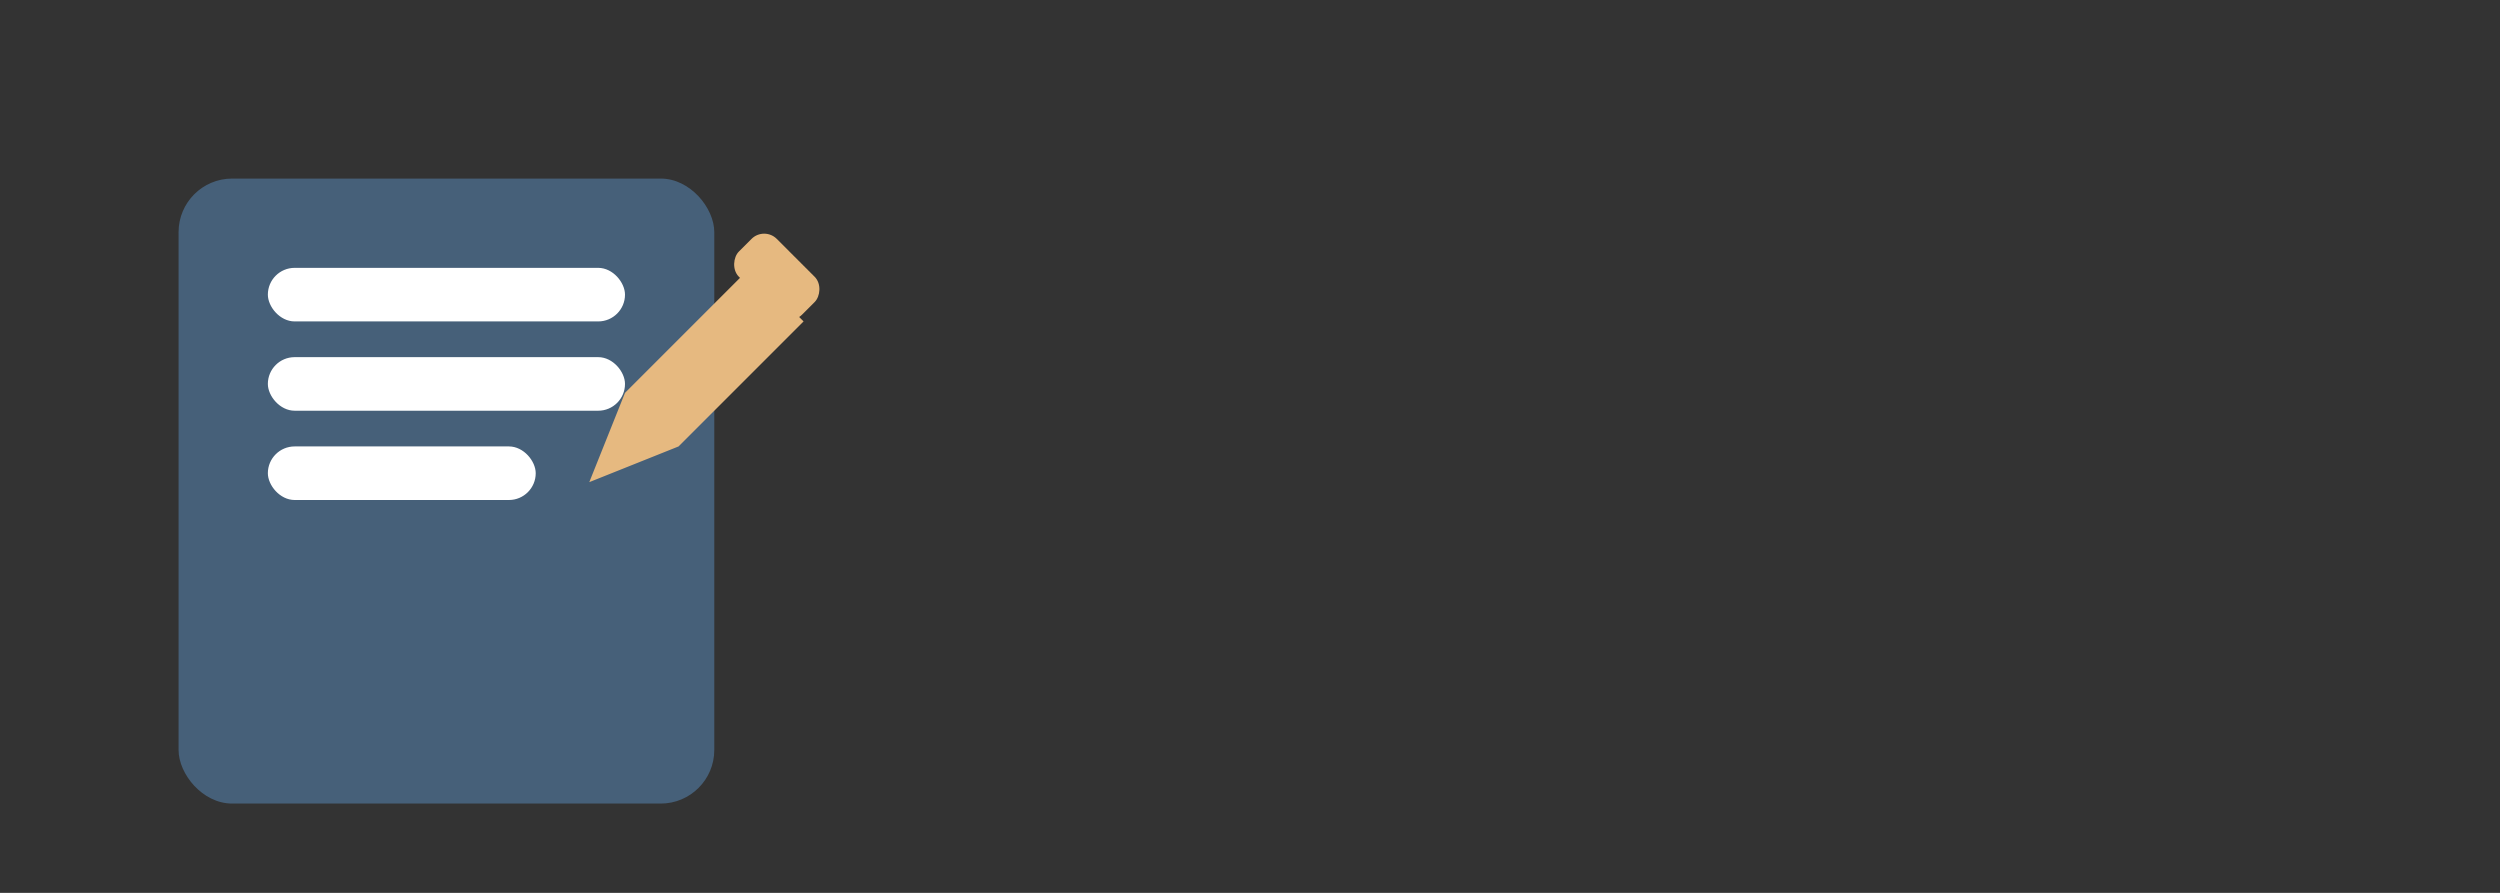 <svg xmlns="http://www.w3.org/2000/svg" width="140" height="50" viewBox="0 0 140 50">
  <rect x="0" y="0" width="140" height="50" fill="#333333" stroke="none"/>
  <style>
    .logo-text { font-family: 'Helvetica Neue', Arial, sans-serif; font-weight: bold; }
    .primary { fill: #486581; }
    .secondary { fill: #e6b980; }
  </style>
  <g>
    <!-- Document Icon -->
    <rect x="10" y="10" width="30" height="35" rx="3" class="primary" opacity="0.9"/>
    <rect x="15" y="15" width="20" height="3" rx="1.5" fill="white"/>
    <rect x="15" y="20" width="20" height="3" rx="1.5" fill="white"/>
    <rect x="15" y="25" width="15" height="3" rx="1.5" fill="white"/>
    
    <!-- Pen Icon -->
    <path d="M42,15 L35,22 L33,27 L38,25 L45,18 L42,15 Z" class="secondary"/>
    <rect x="41" y="14" width="5" height="3" rx="1" transform="rotate(45 43.5 15.5)" class="secondary"/>
  </g>
</svg>
